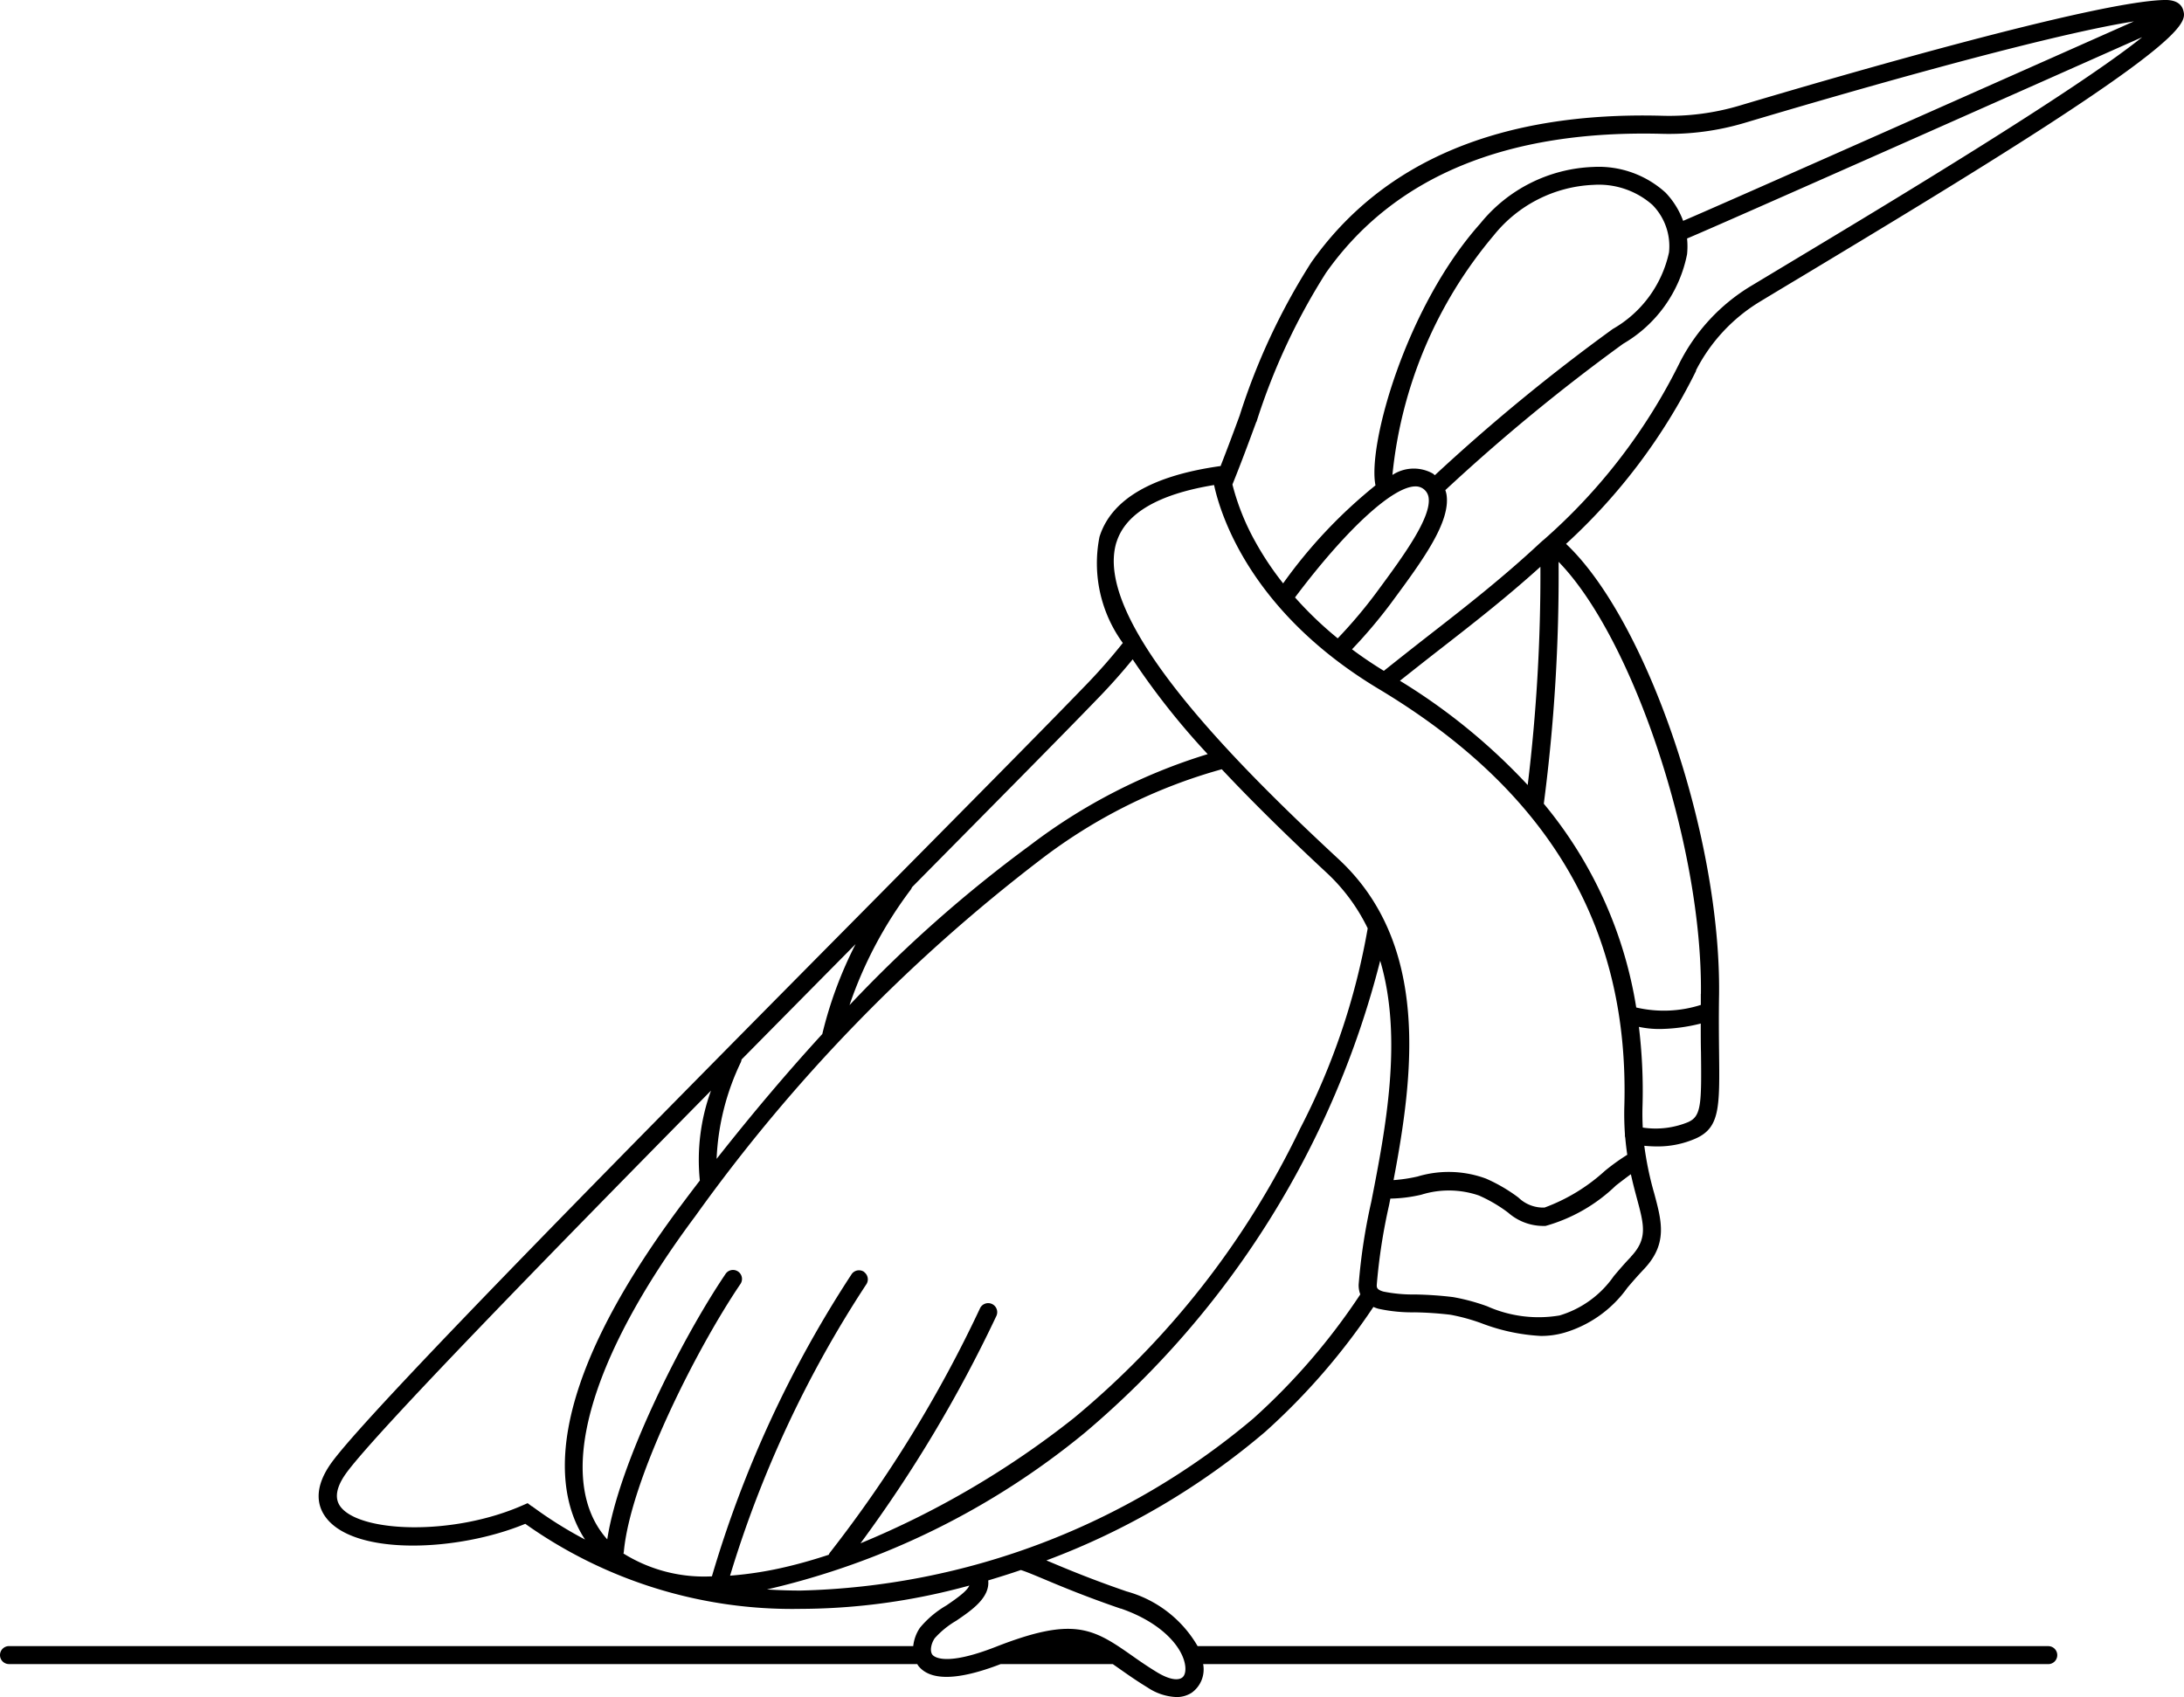 <svg xmlns="http://www.w3.org/2000/svg" width="65.568" height="50.959" viewBox="0 0 65.568 50.959">
  <path id="Tracé_485" data-name="Tracé 485" d="M50.914,11.128A5.155,5.155,0,0,1,52.84,9.056c.374-.226.8-.483,1.267-.762,2.1-1.265,4.987-3,7.322-4.511C65.743.986,65.627.591,65.543.3c-.043-.145-.181-.315-.582-.3-2.1.062-9.617,2.242-12.751,3.176a7.4,7.4,0,0,1-2.316.3c-4.837-.128-8.379,1.355-10.528,4.405a19.528,19.528,0,0,0-2.15,4.6c-.181.492-.37,1-.572,1.515h-.009c-2.053.288-3.274,1-3.626,2.125a4.07,4.07,0,0,0,.7,3.187c-.328.413-.686.825-1.081,1.234-1.3,1.349-3.665,3.735-6.4,6.5C19.575,33.762,11.3,42.128,9.99,43.872c-.624.832-.445,1.4-.184,1.725.889,1.12,3.938,1,5.964.162a13.841,13.841,0,0,0,8.264,2.554,19.1,19.1,0,0,0,3.822-.4c.413-.085.829-.186,1.245-.3-.068.155-.3.333-.693.6a2.948,2.948,0,0,0-.791.669,1.212,1.212,0,0,0-.2.549H.27a.27.27,0,0,0,0,.54H27.538a.65.65,0,0,0,.035.056c.362.456,1.194.436,2.47-.056h3.365l.208.146c.239.168.51.359.839.559a1.675,1.675,0,0,0,.858.285.836.836,0,0,0,.46-.127.861.861,0,0,0,.348-.862H61.493a.27.27,0,0,0,0-.54H35.955a3.549,3.549,0,0,0-2.131-1.643c-1.053-.362-1.764-.66-2.282-.878l-.127-.053a21.988,21.988,0,0,0,6.569-3.862,19.781,19.781,0,0,0,3.248-3.75,1.2,1.2,0,0,0,.149.054,4.741,4.741,0,0,0,1.086.108,10.511,10.511,0,0,1,1.079.073,5.761,5.761,0,0,1,.928.254,5.833,5.833,0,0,0,1.785.382,2.5,2.5,0,0,0,.715-.1,3.559,3.559,0,0,0,1.886-1.351c.15-.175.305-.355.493-.553.718-.76.538-1.426.312-2.269a9.794,9.794,0,0,1-.3-1.437c.112.01.237.019.375.019a2.823,2.823,0,0,0,1.18-.243c.716-.326.709-.94.69-2.58-.005-.47-.012-1.054,0-1.752.052-4.733-2.165-11.223-4.594-13.519a17.6,17.6,0,0,0,3.906-5.2M37.723,12.666a19.13,19.13,0,0,1,2.085-4.472C41.847,5.3,45.236,3.9,49.88,4.018a7.954,7.954,0,0,0,2.484-.324c2.753-.821,8.9-2.609,11.7-3.052C61.458,1.8,51.727,6.126,50.531,6.632a2.44,2.44,0,0,0-.526-.846,2.984,2.984,0,0,0-2.165-.773,4.576,4.576,0,0,0-3.4,1.7c-2.232,2.5-3.391,6.659-3.145,7.862a14.813,14.813,0,0,0-2.773,2.943,9.053,9.053,0,0,1-.84-1.26,7.148,7.148,0,0,1-.682-1.709c.26-.643.493-1.273.718-1.884m4.085,1.6a13.179,13.179,0,0,1,3.04-7.194,4.052,4.052,0,0,1,3-1.52,2.432,2.432,0,0,1,1.764.6,1.767,1.767,0,0,1,.5,1.428,3.5,3.5,0,0,1-1.688,2.3,57.09,57.09,0,0,0-5.342,4.391c-.021-.016-.038-.035-.061-.05a1.17,1.17,0,0,0-1.213.043m-.446,3.483-.043.059a14.51,14.51,0,0,1-1.153,1.364,10.975,10.975,0,0,1-1.282-1.229l.065-.086c1.525-2.013,2.889-3.248,3.551-3.248a.391.391,0,0,1,.393.325c.1.6-.765,1.777-1.53,2.814m-7.837-1.467c.271-.863,1.256-1.439,2.928-1.713.194.9,1.1,3.817,4.945,6.125,5.112,3.067,7.523,7.164,7.372,12.523-.009.307,0,.59.018.853v0a.269.269,0,0,0,.01.1c.016.18.036.35.06.511a6.247,6.247,0,0,0-.674.485,5.5,5.5,0,0,1-1.809,1.1,1.064,1.064,0,0,1-.784-.3,4.879,4.879,0,0,0-.976-.57,3.241,3.241,0,0,0-2.054-.062,4.8,4.8,0,0,1-.72.108c.591-3.117,1.12-7.071-1.653-9.642-3.209-2.977-7.391-7.2-6.663-9.523m8.508,4.169c.379-.3.768-.608,1.164-.916,1-.778,2.028-1.579,3.053-2.506a52.54,52.54,0,0,1-.381,6.554,18.121,18.121,0,0,0-3.836-3.131M27.344,26.711a.269.269,0,0,0,.036-.068c2.4-2.431,4.453-4.5,5.634-5.726.358-.371.686-.744.991-1.117a22.285,22.285,0,0,0,2.252,2.846,16.957,16.957,0,0,0-5.332,2.737,39.813,39.813,0,0,0-5.421,4.8,12.4,12.4,0,0,1,1.841-3.471m-5.1,5.174a.269.269,0,0,0,.018-.07c1.164-1.179,2.321-2.35,3.424-3.465a12.119,12.119,0,0,0-1,2.7Q23.1,32.785,21.514,34.8a7.411,7.411,0,0,1,.734-2.916M15.966,45.233l-.126-.094L15.7,45.2c-2.1.928-4.863.819-5.467.058-.207-.26-.142-.618.193-1.064.948-1.263,5.875-6.325,10.92-11.444a6.082,6.082,0,0,0-.335,2.7c-.188.245-.375.491-.561.741-4.346,5.821-3.735,8.753-2.886,10.04a12.33,12.33,0,0,1-1.593-1M25.951,38.2a.27.27,0,0,0-.378.054,34.069,34.069,0,0,0-4.2,9.082,4.573,4.573,0,0,1-2.656-.686.269.269,0,0,0,.012-.056c.2-2.154,2.154-6.045,3.493-8.026a.27.27,0,1,0-.448-.3c-1.308,1.936-3.195,5.671-3.543,7.958-1.577-1.754-.6-5.361,2.645-9.708a50.36,50.36,0,0,1,10.36-10.7A15.916,15.916,0,0,1,36.68,23.1q1.327,1.415,3.14,3.1a5.618,5.618,0,0,1,1.241,1.677,20.756,20.756,0,0,1-2.027,6.01,25.7,25.7,0,0,1-6.8,8.7,26.725,26.725,0,0,1-6.4,3.757,40.89,40.89,0,0,0,4.083-6.835.27.27,0,1,0-.5-.211,38.465,38.465,0,0,1-4.488,7.309.268.268,0,0,0-.048.081c-.409.135-.813.252-1.209.347a11,11,0,0,1-1.754.281A33.709,33.709,0,0,1,26,38.58a.27.27,0,0,0-.054-.378m7.7,10.1c1.245.428,1.87,1.175,1.937,1.726.01.08.019.274-.1.354s-.364.066-.746-.165c-.313-.19-.576-.375-.808-.539-1.142-.8-1.743-1.122-4.033-.225-1.518.594-1.848.3-1.9.241-.092-.116-.037-.351.067-.5a2.655,2.655,0,0,1,.646-.525c.44-.3,1.015-.684.959-1.21.327-.1.655-.2.98-.313.164.052.386.145.685.27.525.221,1.245.523,2.316.891m7.519-12.216a17.46,17.46,0,0,0-.378,2.478.759.759,0,0,0,.049.3,19.286,19.286,0,0,1-3.213,3.728,21.892,21.892,0,0,1-13.586,5.166q-.508,0-1.015-.033a23.267,23.267,0,0,0,9.545-4.707,27.356,27.356,0,0,0,8.866-14.173c.691,2.328.158,5.065-.267,7.237m7.792,1.658c-.2.207-.362.4-.509.572a3.047,3.047,0,0,1-1.63,1.185,3.791,3.791,0,0,1-2.177-.277,6.113,6.113,0,0,0-1.024-.275,10.894,10.894,0,0,0-1.135-.078,4.486,4.486,0,0,1-.953-.087c-.206-.059-.2-.129-.2-.2a17.178,17.178,0,0,1,.369-2.392l.039-.2a4.391,4.391,0,0,0,.93-.117A2.771,2.771,0,0,1,44.4,35.9a4.362,4.362,0,0,1,.877.514,1.6,1.6,0,0,0,1.037.4l.085,0A4.968,4.968,0,0,0,48.513,35.6c.149-.115.321-.248.449-.339.059.27.123.511.18.723.218.81.328,1.217-.183,1.758m1.734-4.051a2.564,2.564,0,0,1-1.374.169c-.01-.2-.014-.4-.008-.624a15.987,15.987,0,0,0-.108-2.4,2.951,2.951,0,0,0,.627.064,5.234,5.234,0,0,0,1.23-.164c0,.324,0,.615.007.871.018,1.539.008,1.909-.374,2.083m.369-3.846c0,.114,0,.225,0,.333a3.656,3.656,0,0,1-1.939.077,12.708,12.708,0,0,0-2.775-6.119,53,53,0,0,0,.444-7.264c2.241,2.3,4.322,8.544,4.273,12.973M46.329,16.221l-.093.083v0c-1.125,1.051-2.267,1.941-3.371,2.8-.45.351-.891.7-1.319,1.041q-.516-.317-.956-.647a15.2,15.2,0,0,0,1.163-1.374l.043-.059c.91-1.233,1.77-2.4,1.629-3.226a.936.936,0,0,0-.033-.121,56.951,56.951,0,0,1,5.339-4.395,4.01,4.01,0,0,0,1.918-2.688,2.329,2.329,0,0,0,0-.474c.74-.3,11-4.86,13.663-6.045C62.3,2.738,56.549,6.195,53.828,7.83l-1.268.763a5.7,5.7,0,0,0-2.128,2.289,17.211,17.211,0,0,1-4.1,5.339"/>
</svg>
